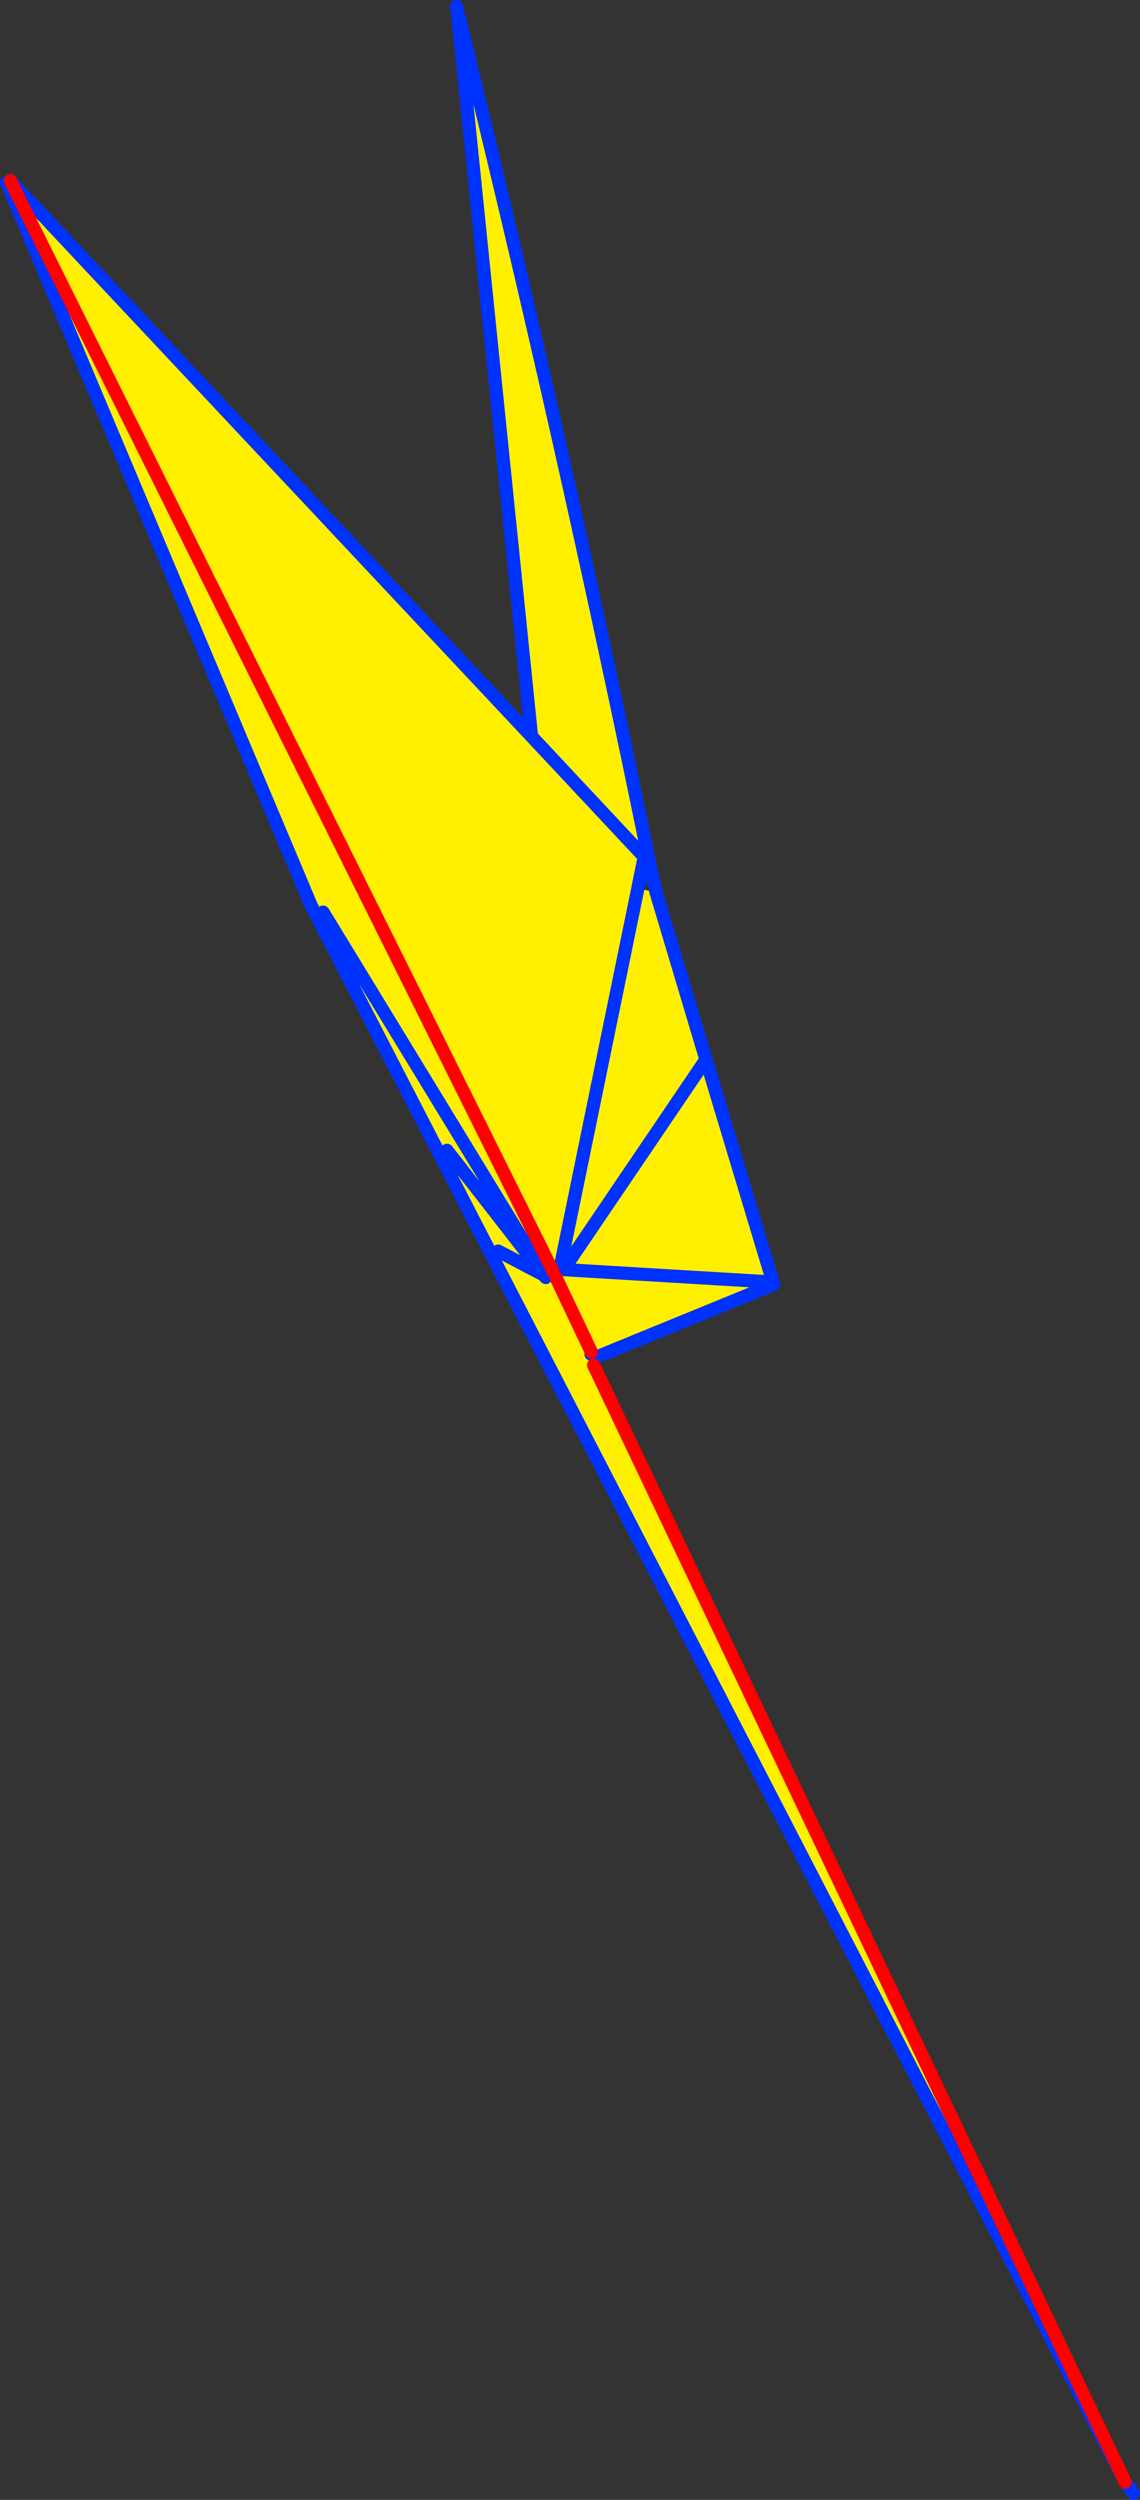<?xml version="1.0" encoding="UTF-8" standalone="no"?>
<svg xmlns:xlink="http://www.w3.org/1999/xlink" height="378.35px" width="172.55px" xmlns="http://www.w3.org/2000/svg">
  <rect width="100%" height="100%" fill="#333333" stroke="none"/>
  <g transform="matrix(1.0, 0.0, 0.0, 1.0, -259.95, -92.05)">
    <path d="M329.15 93.55 Q345.05 157.95 358.2 222.35 L358.2 222.4 358.1 222.4 357.8 222.1 357.3 222.55 356.5 226.5 359.25 227.1 366.8 252.4 377.05 286.45 350.2 297.45 349.6 297.55 349.45 296.65 349.4 297.0 349.8 298.65 430.25 467.7 307.05 229.1 260.95 119.65 261.5 119.4 340.4 203.5 357.8 222.1 340.4 203.5 329.15 93.55 M343.65 284.5 L261.5 119.4 343.65 284.5 M342.4 285.1 L342.85 284.9 342.4 285.1 342.35 285.05 342.3 285.05 342.55 285.4 342.4 285.1 M335.35 281.4 L342.3 285.05 335.35 281.4 M308.85 230.1 L342.35 285.05 308.85 230.1 M327.6 266.15 L342.3 285.05 327.6 266.15 M344.1 285.4 L349.45 296.65 344.1 285.4 M356.5 226.5 L344.7 284.1 356.5 226.5 M366.8 252.4 L345.25 284.2 376.3 286.05 345.25 284.2 366.8 252.4" fill="#fff000" fill-rule="evenodd" stroke="none"/>
    <path d="M329.05 93.05 L329.15 93.55 Q345.05 157.95 358.2 222.35 L358.2 222.4 359.25 227.1 366.8 252.4 377.05 286.45 350.2 297.45 M349.45 296.65 L349.4 297.0 M430.25 467.7 L431.5 469.4 M358.1 222.4 L357.8 222.1 340.4 203.5 261.5 119.4 M357.3 222.55 L356.5 226.5 344.7 284.1 M359.25 227.1 L358.1 222.4 M342.85 284.9 L342.4 285.1 342.55 285.4 342.3 285.05 335.35 281.4 M342.35 285.05 L308.85 230.1 M342.35 285.05 L342.4 285.1 342.3 285.05 327.6 266.15 M376.3 286.05 L345.25 284.2 366.8 252.4 M340.4 203.5 L329.15 93.55 M260.95 119.65 L307.05 229.1 430.25 467.7" fill="none" stroke="#0032ff" stroke-linecap="round" stroke-linejoin="round" stroke-width="2.0"/>
    <path d="M349.8 298.65 L430.25 467.7 M261.5 119.4 L343.65 284.5 M349.45 296.65 L344.1 285.4" fill="none" stroke="#ff0000" stroke-linecap="round" stroke-linejoin="round" stroke-width="2.0"/>
  </g>
</svg>
